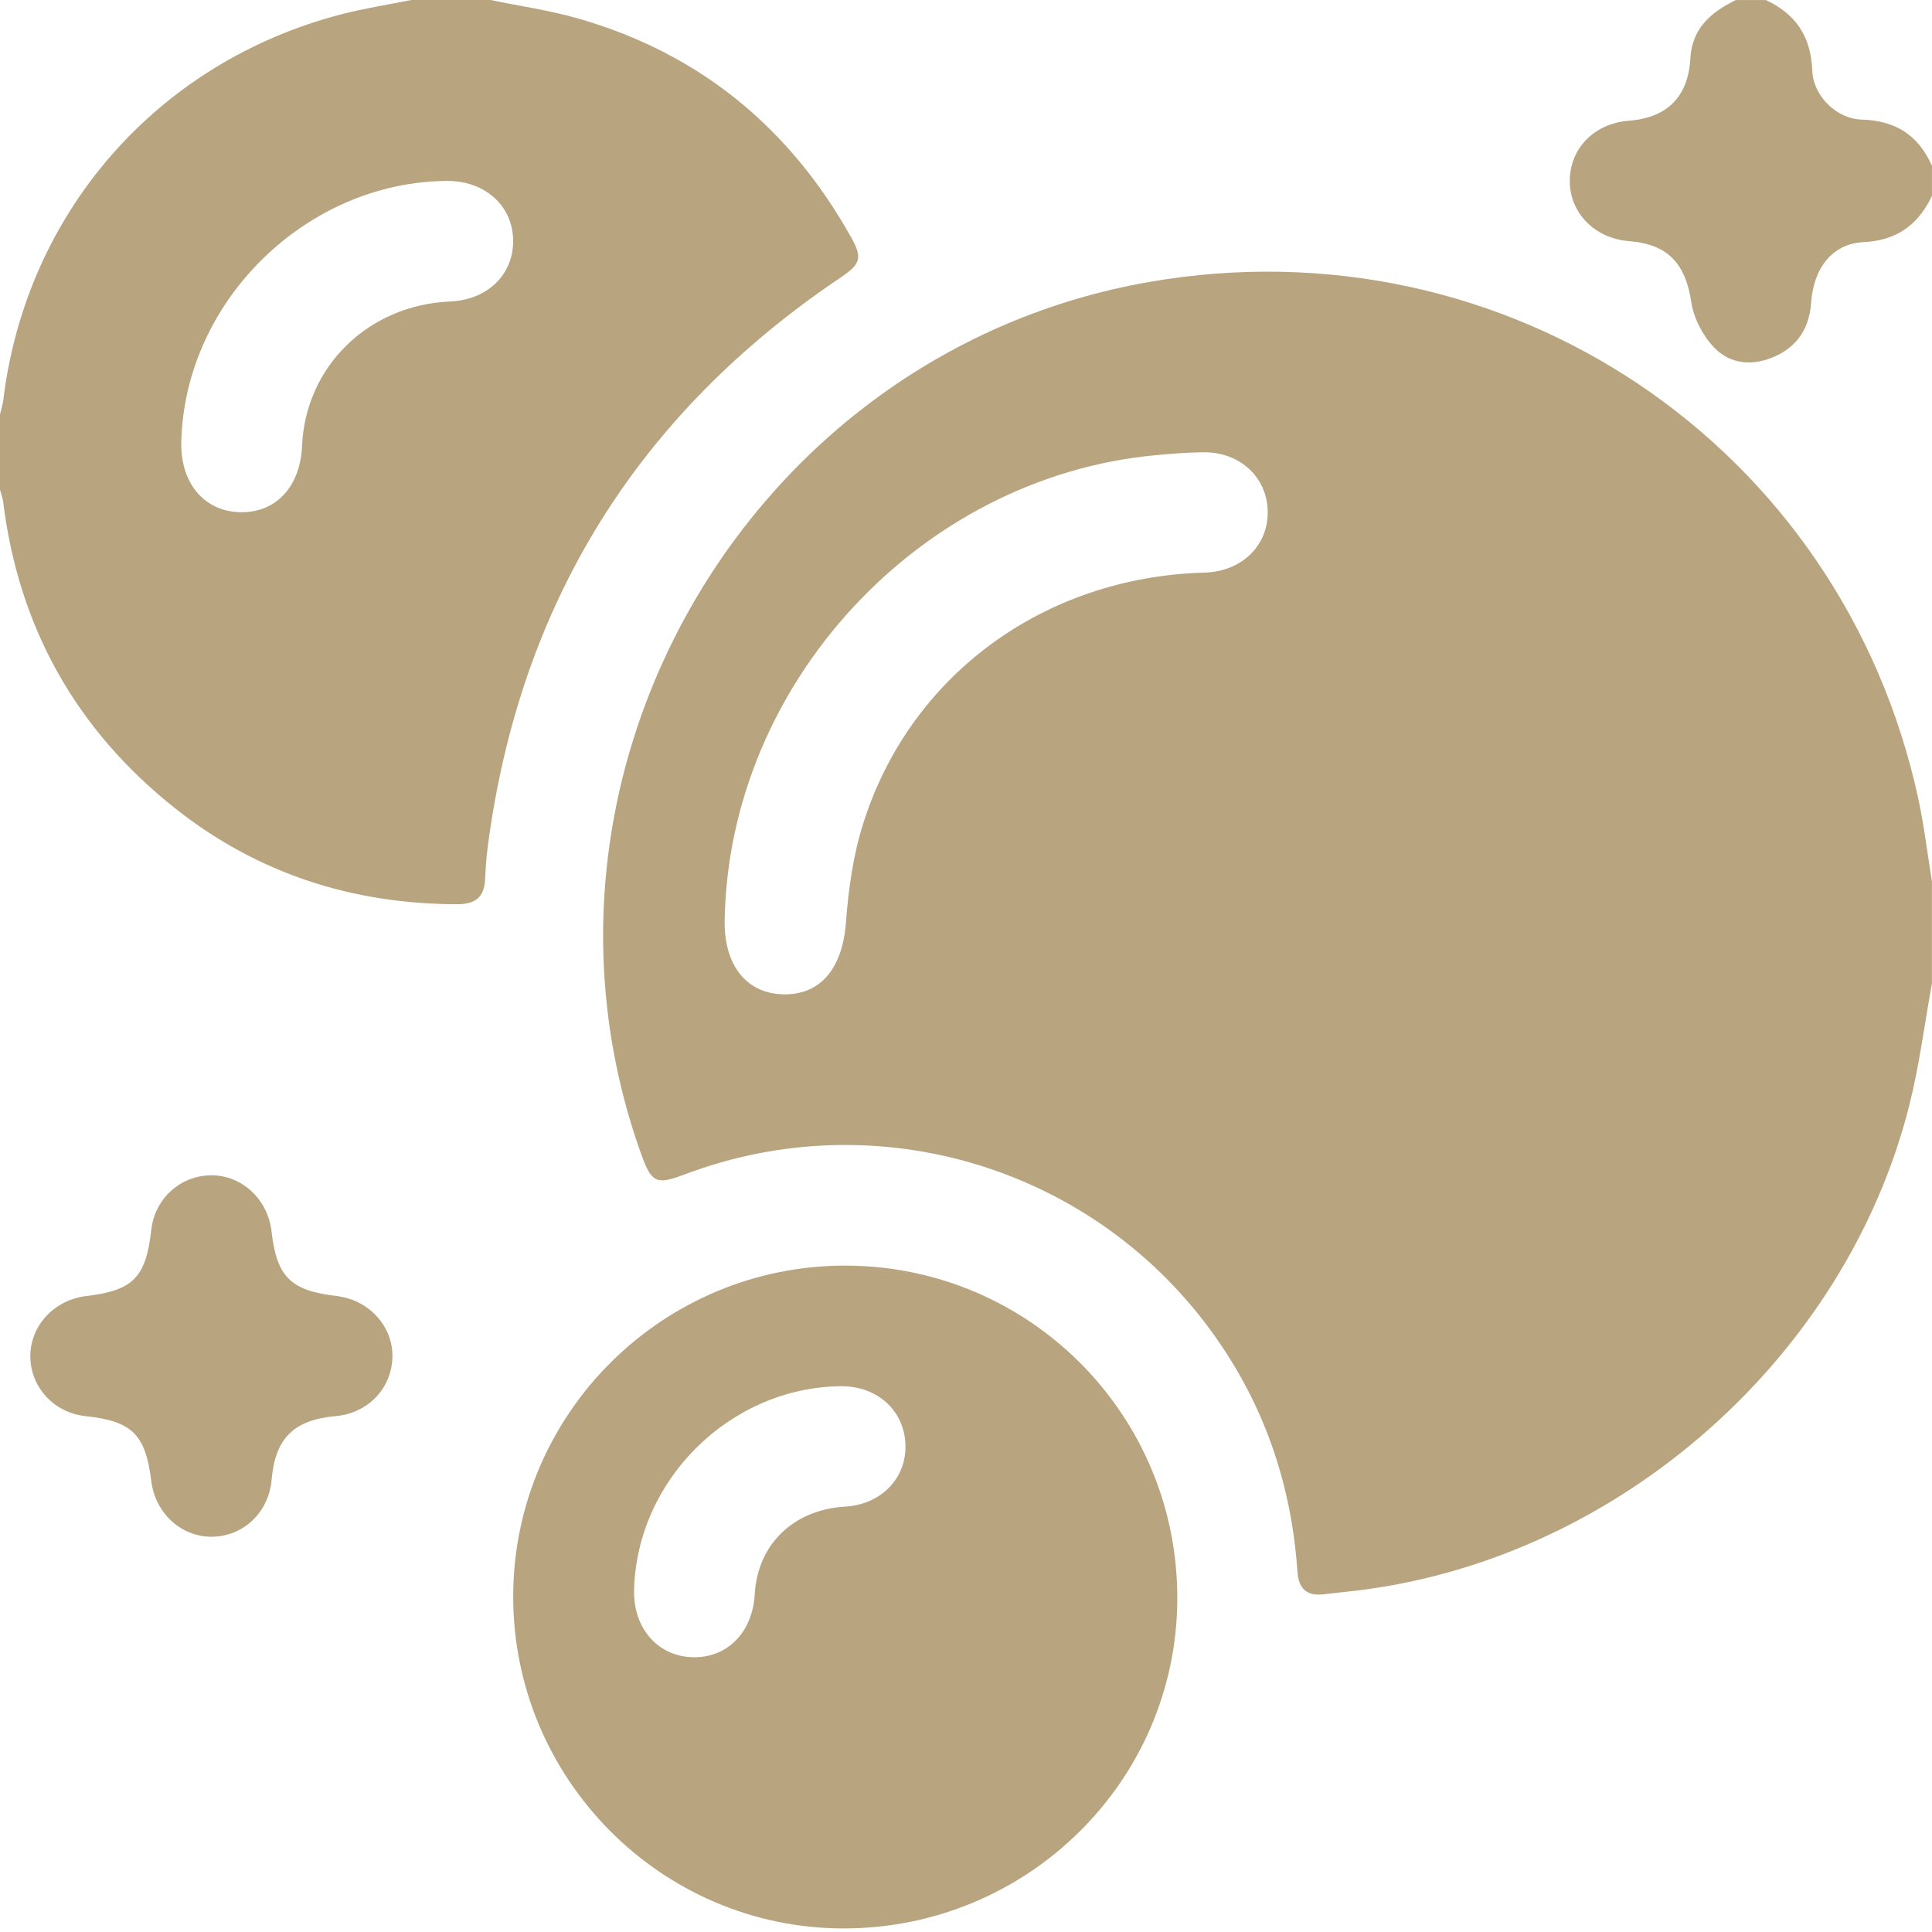 <svg width="60" height="60" viewBox="0 0 60 60" fill="none" xmlns="http://www.w3.org/2000/svg">
<g clip-path="url(#clip0_411_2499)">
<path d="M60 30.53C59.766 31.808 59.606 33.105 59.286 34.361C57.306 42.152 50.319 48.322 42.337 49.372C41.931 49.425 41.523 49.461 41.117 49.511C40.576 49.577 40.33 49.341 40.292 48.797C40.111 46.155 39.298 43.73 37.769 41.552C34.067 36.278 27.281 34.191 21.25 36.477C20.386 36.803 20.233 36.733 19.919 35.859C15.661 24.016 23.292 10.909 35.698 8.755C46.78 6.831 57.187 13.817 59.572 24.794C59.756 25.644 59.858 26.512 59.998 27.373V30.531L60 30.53ZM22.505 28.581C22.481 29.98 23.186 30.863 24.34 30.88C25.501 30.897 26.166 30.052 26.272 28.647C26.348 27.625 26.492 26.583 26.797 25.609C28.244 20.972 32.428 17.917 37.406 17.783C38.553 17.752 39.378 16.959 39.37 15.897C39.362 14.834 38.517 14.036 37.378 14.045C36.872 14.05 36.364 14.092 35.859 14.139C28.555 14.83 22.628 21.239 22.505 28.581Z" fill="#B8A47F"/>
<path d="M15.234 0C16.145 0.189 17.072 0.32 17.964 0.577C21.734 1.661 24.533 3.97 26.438 7.38C26.791 8.012 26.727 8.2 26.106 8.619C19.786 12.869 16.131 18.767 15.145 26.311C15.103 26.639 15.08 26.97 15.066 27.302C15.042 27.859 14.766 28.081 14.205 28.081C10.95 28.078 8.009 27.133 5.456 25.117C2.377 22.683 0.584 19.5 0.1 15.598C0.083 15.466 0.034 15.338 0 15.206C0 14.427 0 13.647 0 12.867C0.034 12.717 0.084 12.57 0.103 12.419C0.811 6.589 4.895 1.922 10.608 0.442C11.32 0.258 12.052 0.145 12.773 0C13.594 0 14.414 0 15.234 0ZM5.63 13.731C5.602 14.983 6.32 15.859 7.414 15.906C8.545 15.953 9.325 15.137 9.381 13.847C9.489 11.375 11.441 9.472 13.98 9.363C15.139 9.312 15.947 8.53 15.936 7.469C15.925 6.388 15.061 5.611 13.878 5.619C9.502 5.65 5.728 9.361 5.63 13.731Z" fill="#B8A47F"/>
<path d="M59.999 6.083C59.573 6.978 58.912 7.469 57.871 7.52C56.909 7.567 56.321 8.319 56.246 9.402C56.193 10.166 55.84 10.738 55.142 11.059C54.461 11.373 53.751 11.328 53.24 10.799C52.889 10.434 52.603 9.895 52.528 9.398C52.345 8.186 51.806 7.584 50.584 7.488C49.537 7.405 48.762 6.625 48.751 5.645C48.74 4.622 49.503 3.833 50.581 3.75C51.768 3.659 52.428 3.014 52.495 1.819C52.548 0.873 53.14 0.378 53.906 0.002H54.843C55.77 0.439 56.243 1.134 56.281 2.191C56.307 2.973 57.031 3.692 57.817 3.714C58.879 3.744 59.578 4.206 59.999 5.148V6.084V6.083Z" fill="#B8A47F"/>
<path d="M36.562 49.661C36.542 55.325 31.887 59.906 26.169 59.889C20.522 59.872 15.925 55.231 15.938 49.561C15.95 43.883 20.605 39.275 26.299 39.305C31.995 39.334 36.583 43.962 36.562 49.661ZM19.692 49.369C19.661 50.552 20.413 51.427 21.491 51.466C22.575 51.505 23.37 50.706 23.439 49.509C23.528 47.961 24.641 46.884 26.248 46.789C27.358 46.724 28.148 45.917 28.12 44.878C28.092 43.808 27.244 43.038 26.108 43.05C22.681 43.089 19.781 45.945 19.692 49.369Z" fill="#B8A47F"/>
<path d="M12.186 42.125C12.178 43.102 11.433 43.889 10.43 43.978C9.121 44.095 8.546 44.666 8.435 45.956C8.349 46.961 7.569 47.709 6.592 47.725C5.636 47.739 4.821 46.997 4.699 46C4.519 44.541 4.105 44.133 2.642 43.977C1.678 43.873 0.95 43.083 0.942 42.131C0.935 41.175 1.678 40.369 2.68 40.25C4.136 40.078 4.533 39.672 4.699 38.189C4.807 37.227 5.6 36.506 6.557 36.5C7.513 36.495 8.319 37.245 8.433 38.244C8.592 39.653 9.025 40.083 10.447 40.248C11.449 40.366 12.196 41.172 12.188 42.127L12.186 42.125Z" fill="#B8A47F"/>
</g>
<defs>
<clipPath id="clip0_411_2499">
<rect width="60" height="60" fill="white"/>
</clipPath>
</defs>
</svg>
